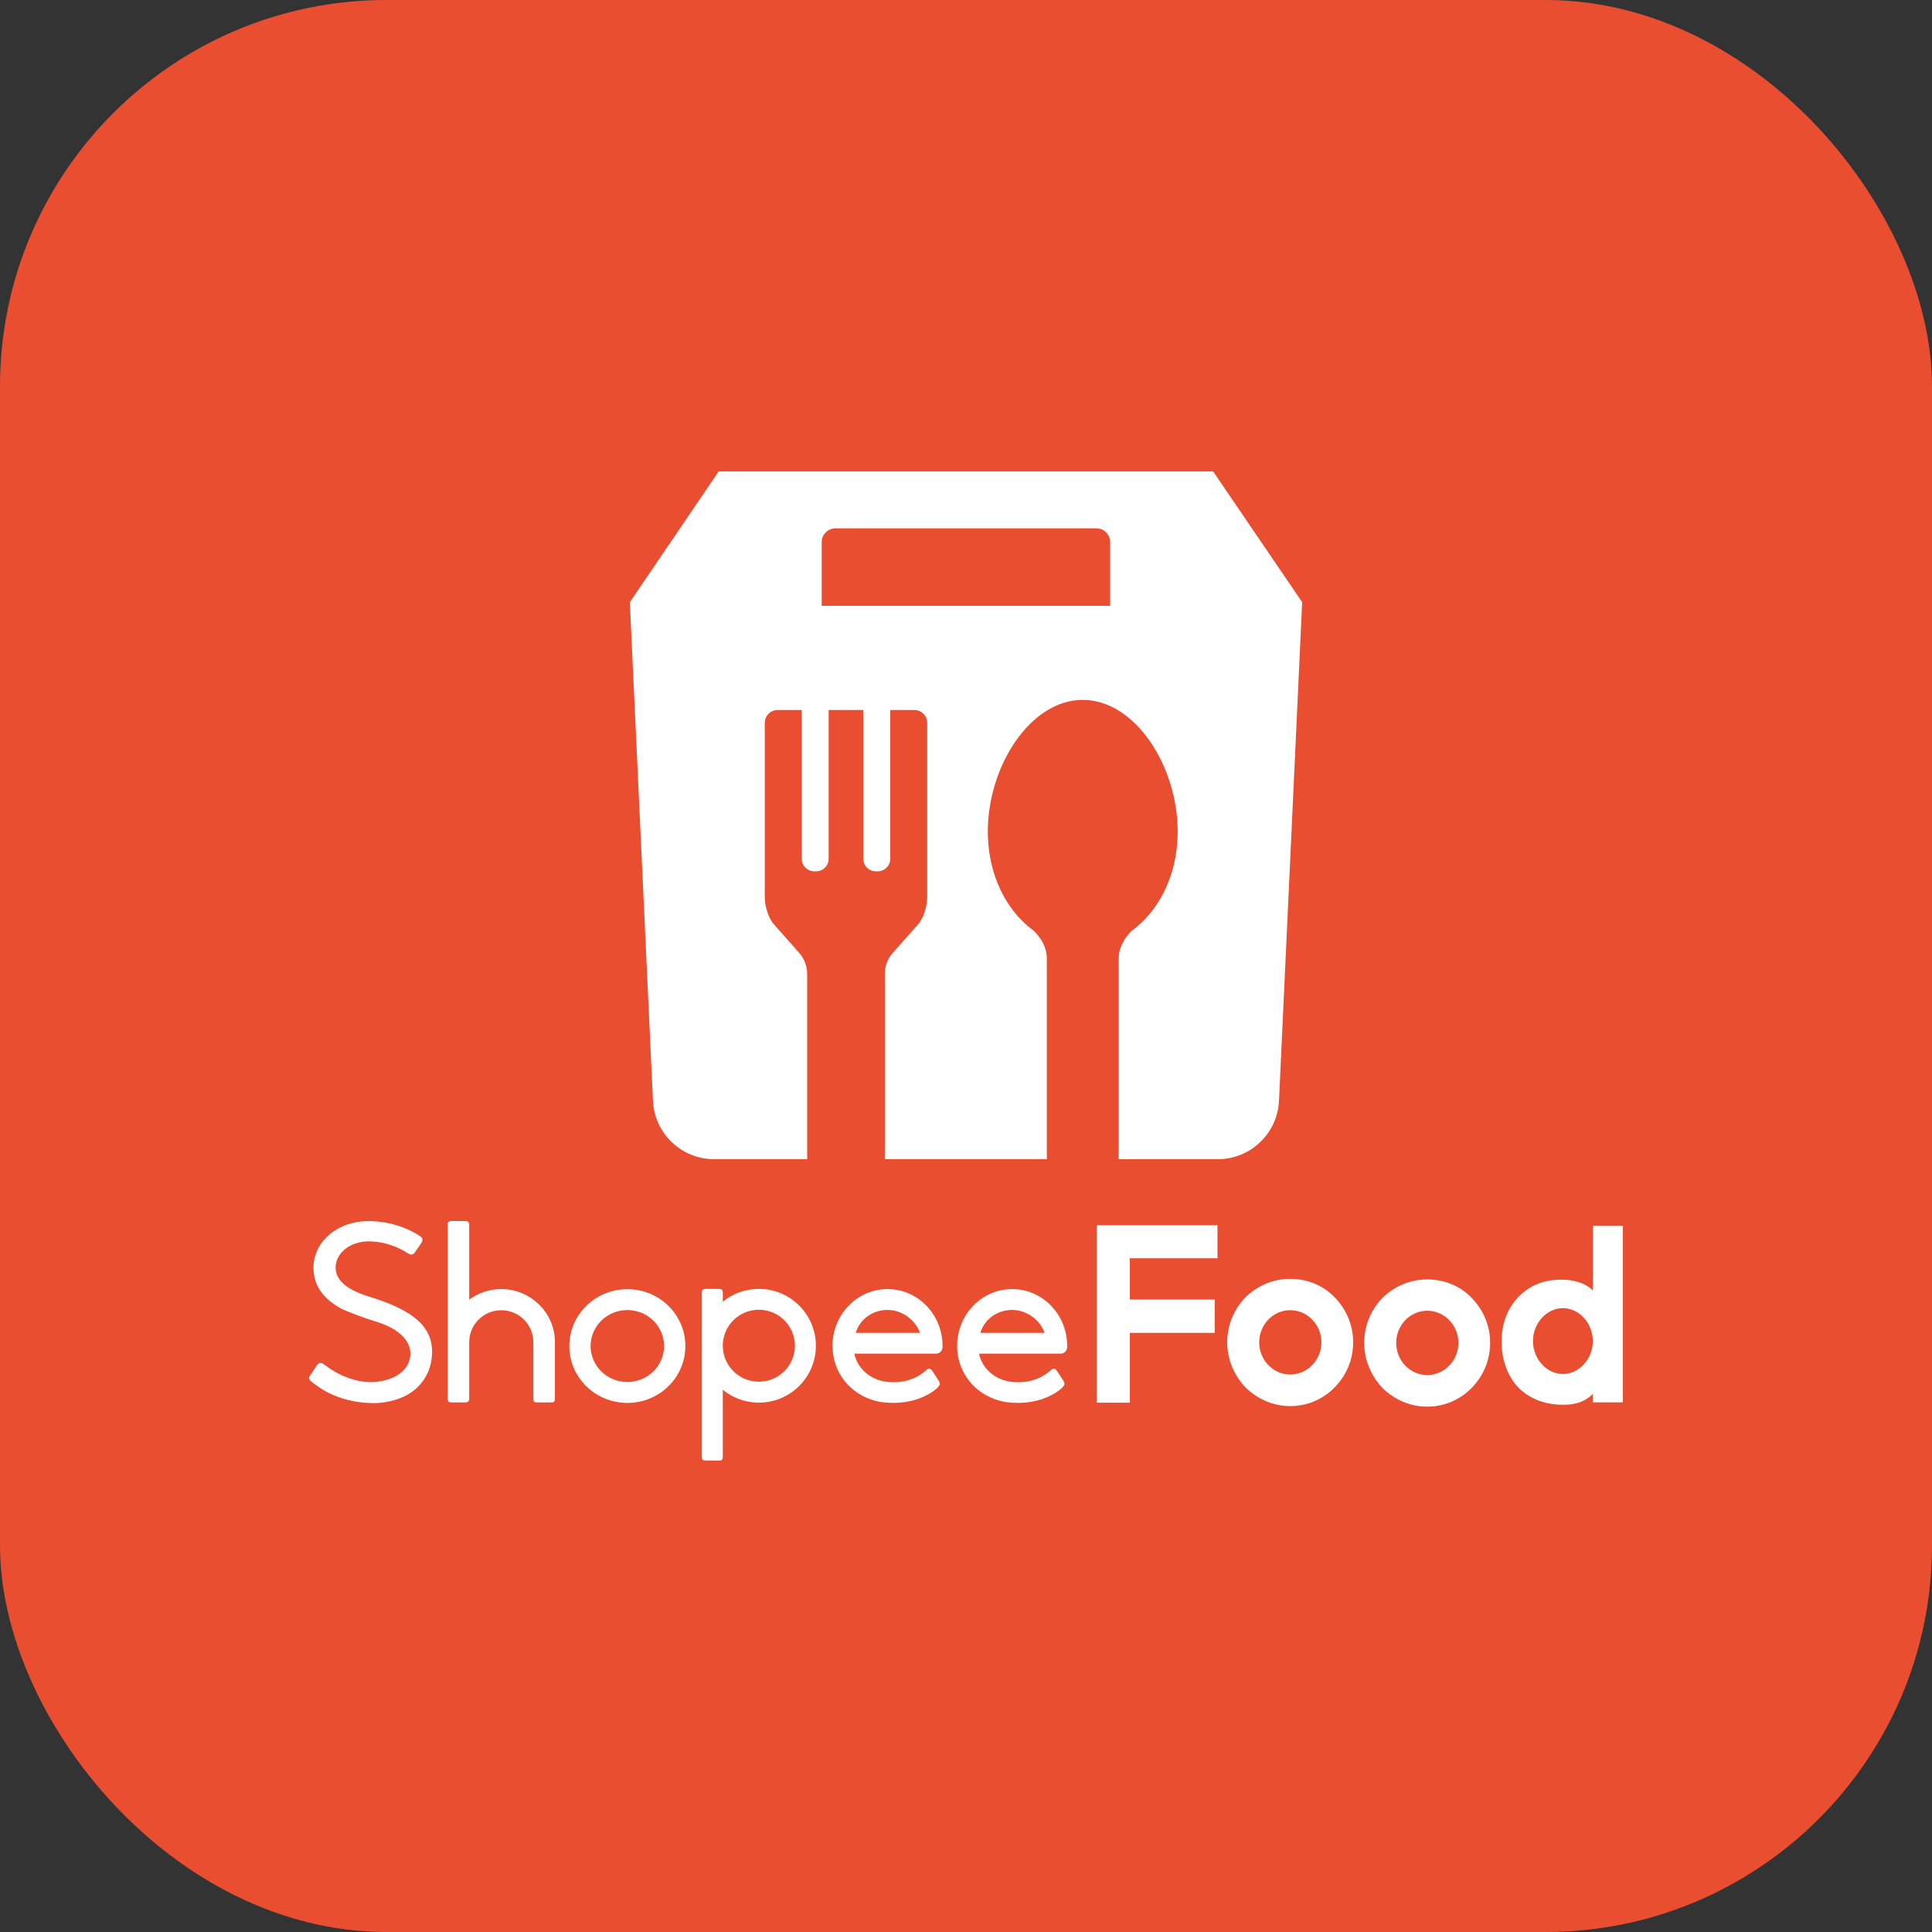 <svg width="500" height="500" viewBox="0 0 500 500" fill="none" xmlns="http://www.w3.org/2000/svg">
<rect x="0" y="0" width="500" height="500" fill="#333333" stroke="none"/>
<rect width="500" height="500" rx="100" fill="#E94E30"/>
<path d="M313.959 122H249.98H186.002L163 155.847L168.985 284.872C169.38 293.339 176.363 300 184.846 300H208.895V252.061C208.895 250.038 208.154 248.084 206.811 246.574L200.352 239.292C198.792 237.525 197.922 234.446 197.922 232.088V187.09C197.922 185.244 199.424 183.744 201.271 183.744H207.493V222.25C207.493 224.046 208.944 225.496 210.752 225.496H211.206C213.004 225.496 214.455 224.046 214.455 222.25V183.744H218.939H223.423V222.25C223.423 224.046 224.875 225.496 226.682 225.496H227.136C228.934 225.496 230.396 224.046 230.396 222.25V183.744H236.618C238.465 183.744 239.966 185.234 239.966 187.09V232.088C239.966 234.446 239.097 237.535 237.536 239.292L231.077 246.574C229.734 248.084 228.993 250.038 228.993 252.061V300H250.01H270.918V248.084C270.918 245.193 269.506 242.884 267.55 240.88C266.424 240.071 265.367 239.154 264.37 238.147C264.36 238.147 264.36 238.137 264.35 238.137V238.127C259.027 232.729 255.649 224.578 255.649 215.194C255.649 198.26 266.651 181.129 280.211 181.129C293.781 181.129 304.784 198.27 304.784 215.194C304.784 224.578 301.406 232.729 296.083 238.127V238.137C296.073 238.147 296.073 238.147 296.063 238.147C295.065 239.154 294.009 240.071 292.893 240.88C290.927 242.884 289.525 245.193 289.525 248.084V300H315.144C323.628 300 330.61 293.339 331.005 284.872L337 155.847L313.959 122ZM287.303 156.785H249.98H212.658V140.256C212.658 138.312 214.258 136.733 216.223 136.733H249.98H283.737C285.703 136.733 287.303 138.312 287.303 140.256V156.785Z" fill="white"/>
<path d="M95.203 335.473C107.637 339.192 112.528 343.848 111.749 351.322C111.265 355.926 108.513 359.667 104.197 361.583C101.819 362.637 98.63 363.238 96.091 363.112C92.18 363.029 88.478 362.15 85.055 360.486C83.818 359.88 81.993 358.687 80.578 357.55L80.573 357.546C79.911 356.989 79.833 356.627 80.286 355.952C80.403 355.769 80.617 355.442 81.113 354.693C81.54 354.053 81.963 353.404 81.984 353.374C82.516 352.572 83.078 352.572 83.848 353.104C83.853 353.108 83.922 353.16 84.123 353.308C84.279 353.426 84.38 353.496 84.397 353.509C87.916 356.144 91.984 357.629 96.039 357.712C101.583 357.542 105.495 355.05 106.122 351.357C106.814 347.293 103.456 343.809 96.897 341.897C94.602 341.231 89.589 339.349 88.186 338.613C83.265 335.869 80.895 332.137 81.144 327.49C81.531 321.061 87.424 316.179 94.95 316.018C98.256 315.952 101.566 316.575 104.754 317.842C105.904 318.3 107.916 319.341 108.643 319.859C109.484 320.456 109.484 320.865 109.075 321.636C109.018 321.736 108.796 322.054 108.23 322.864C107.629 323.722 107.45 323.984 107.398 324.071C106.906 324.711 106.492 324.907 105.647 324.397C102.328 322.272 98.962 321.266 95.155 321.257C90.464 321.431 87.019 324.21 86.854 327.899C86.849 331.222 89.484 333.635 95.203 335.473Z" fill="white"/>
<path d="M129.731 333.609C137.318 333.609 143.581 339.732 143.612 347.237V361.897C143.612 362.742 143.394 362.942 142.562 362.942H139.078C138.237 362.942 138.028 362.742 138.028 361.897V347.28C138.011 342.755 134.3 339.092 129.731 339.092C125.171 339.092 121.469 342.738 121.434 347.25V361.897C121.434 362.624 121.147 362.942 120.384 362.942H116.891C116.06 362.942 115.842 362.633 115.842 361.897V317.045C115.842 316.274 116.06 316 116.891 316H120.384C121.134 316 121.434 316.292 121.434 317.045V336.348C123.816 334.584 126.713 333.609 129.731 333.609Z" fill="white"/>
<path d="M162.359 333.639C154.066 333.639 147.342 340.229 147.342 348.356C147.342 356.488 154.066 363.073 162.359 363.073C170.652 363.073 177.372 356.483 177.372 348.356C177.372 340.229 170.652 333.639 162.359 333.639ZM162.355 357.664C157.102 357.664 152.847 353.496 152.847 348.352C152.847 343.208 157.102 339.04 162.355 339.04C167.607 339.04 171.863 343.208 171.863 348.352C171.863 353.491 167.607 357.664 162.355 357.664Z" fill="white"/>
<path d="M274.468 350.338C274.494 350.338 274.521 350.338 274.547 350.333C275.461 350.29 276.189 349.514 276.189 348.565C276.189 348.521 276.189 348.482 276.184 348.439C276.184 348.421 276.184 348.395 276.184 348.33C276.184 340.203 269.812 333.613 261.947 333.613C254.081 333.613 247.709 340.203 247.709 348.33C247.709 348.94 247.744 349.541 247.814 350.142L247.84 350.333H247.844C248.236 353.273 249.495 355.956 251.45 358.112C251.455 358.116 251.455 358.116 251.468 358.129C253.645 360.529 256.611 362.171 259.908 362.785L260.165 362.833V362.824C260.279 362.842 260.401 362.864 260.553 362.885C265.065 363.43 268.859 362.698 271.938 361.148C272.774 360.725 273.488 360.277 274.085 359.828C274.294 359.671 274.477 359.523 274.625 359.388C274.717 359.31 274.778 359.249 274.812 359.214C275.609 358.395 275.644 358.038 275.17 357.298C274.068 355.542 273.449 354.684 273.449 354.684C273.018 354.144 272.63 354.022 272.077 354.506C271.981 354.588 271.89 354.645 271.846 354.697C268.558 357.62 264.246 358.19 260.488 357.402C259.717 357.193 258.994 356.932 258.327 356.614C255.762 355.325 253.907 353.025 253.371 350.325H274.407C274.416 350.338 274.442 350.338 274.468 350.338ZM253.706 344.941C254.8 341.383 258.097 339.009 261.951 339.009C265.666 339.009 269.146 341.544 270.339 344.941H253.706Z" fill="white"/>
<path d="M196.395 333.565C192.941 333.565 189.67 334.754 187.057 336.884V334.61C187.057 333.818 186.839 333.565 186.011 333.565H182.688C181.856 333.565 181.639 333.796 181.639 334.61V376.958C181.639 377.724 181.856 378.003 182.688 378.003H186.011C186.843 378.003 187.057 377.733 187.057 376.958V359.676C189.67 361.81 192.941 362.999 196.395 362.999C204.544 362.999 211.151 356.409 211.151 348.282C211.151 340.155 204.544 333.565 196.395 333.565ZM196.39 357.585C191.325 357.585 187.183 353.552 187.057 348.513V348.034C187.183 342.999 191.325 338.961 196.39 338.961C201.547 338.961 205.728 343.13 205.728 348.273C205.728 353.417 201.547 357.585 196.39 357.585Z" fill="white"/>
<path d="M242.212 350.338C242.239 350.338 242.265 350.338 242.291 350.333C243.206 350.29 243.933 349.514 243.933 348.565C243.933 348.521 243.933 348.482 243.929 348.439C243.929 348.421 243.929 348.395 243.929 348.33C243.929 340.203 237.557 333.613 229.691 333.613C221.829 333.613 215.453 340.203 215.453 348.33C215.453 348.94 215.488 349.541 215.558 350.142L215.584 350.333H215.588C215.98 353.273 217.239 355.956 219.194 358.112C219.199 358.116 219.199 358.116 219.212 358.129C221.389 360.529 224.355 362.171 227.653 362.785L227.909 362.833V362.824C228.023 362.842 228.145 362.864 228.293 362.885C232.805 363.43 236.603 362.698 239.678 361.148C240.514 360.725 241.228 360.277 241.825 359.828C242.034 359.671 242.217 359.523 242.365 359.388C242.456 359.31 242.517 359.249 242.552 359.214C243.349 358.395 243.384 358.038 242.909 357.298C241.807 355.542 241.189 354.684 241.189 354.684C240.758 354.144 240.37 354.022 239.817 354.506C239.721 354.588 239.63 354.645 239.586 354.697C236.298 357.62 231.986 358.19 228.227 357.402C227.457 357.193 226.734 356.932 226.067 356.614C223.502 355.325 221.646 353.025 221.111 350.325H242.147C242.165 350.338 242.191 350.338 242.212 350.338ZM221.455 344.941C222.548 341.383 225.845 339.009 229.695 339.009C233.41 339.009 236.89 341.544 238.088 344.941H221.455Z" fill="white"/>
<path d="M283.826 363.012H292.406V344.941H314.37V336.318H292.406V325.638H315.08V317.084H283.826V363.012Z" fill="white"/>
<path d="M333.897 330.965C329.612 330.965 325.518 332.65 322.351 335.712C319.289 338.883 317.6 343.034 317.6 347.398C317.6 351.692 319.285 355.843 322.351 359.083L322.356 359.087C325.557 362.188 329.651 363.9 333.897 363.9C338.231 363.9 342.308 362.193 345.374 359.087C348.479 355.939 350.195 351.788 350.195 347.402C350.195 343.016 348.483 338.865 345.378 335.717C342.421 332.65 338.344 330.965 333.897 330.965ZM333.897 355.725C329.477 355.725 325.879 351.988 325.879 347.398C325.879 342.807 329.477 339.075 333.897 339.075C338.353 339.075 341.981 342.811 341.981 347.398C341.981 351.988 338.357 355.725 333.897 355.725Z" fill="white"/>
<path d="M369.354 331.109C365.069 331.109 360.975 332.794 357.808 335.856C354.747 339.027 353.057 343.177 353.057 347.541C353.057 351.836 354.742 355.986 357.804 359.227L357.808 359.231C361.01 362.337 365.104 364.044 369.35 364.044C373.684 364.044 377.76 362.337 380.826 359.231C383.932 356.082 385.648 351.932 385.648 347.546C385.648 343.156 383.936 339.005 380.831 335.86C377.878 332.794 373.806 331.109 369.354 331.109ZM369.354 355.865C364.934 355.865 361.336 352.132 361.336 347.541C361.336 342.951 364.934 339.214 369.354 339.214C373.81 339.214 377.438 342.951 377.438 347.541C377.438 352.128 373.814 355.865 369.354 355.865Z" fill="white"/>
<path d="M412.231 317.254V333.901H412.192C409.953 331.836 406.944 331.174 404.065 331.174C399.687 331.174 396.033 332.533 393.011 335.595C389.949 338.766 388.607 342.864 388.607 347.184C388.607 351.505 389.94 355.982 393.006 359.153L393.011 359.157C396.099 362.219 400.171 363.548 404.483 363.548C406.904 363.548 409.714 363.217 412.196 360.773L412.231 360.738V362.933H420.001V317.254H412.231ZM404.478 355.59C400.28 355.59 396.73 351.688 396.73 347.067C396.73 342.446 400.28 338.543 404.478 338.543C408.677 338.543 412.227 342.446 412.227 347.067C412.227 351.688 408.681 355.59 404.478 355.59Z" fill="white"/>
</svg>
